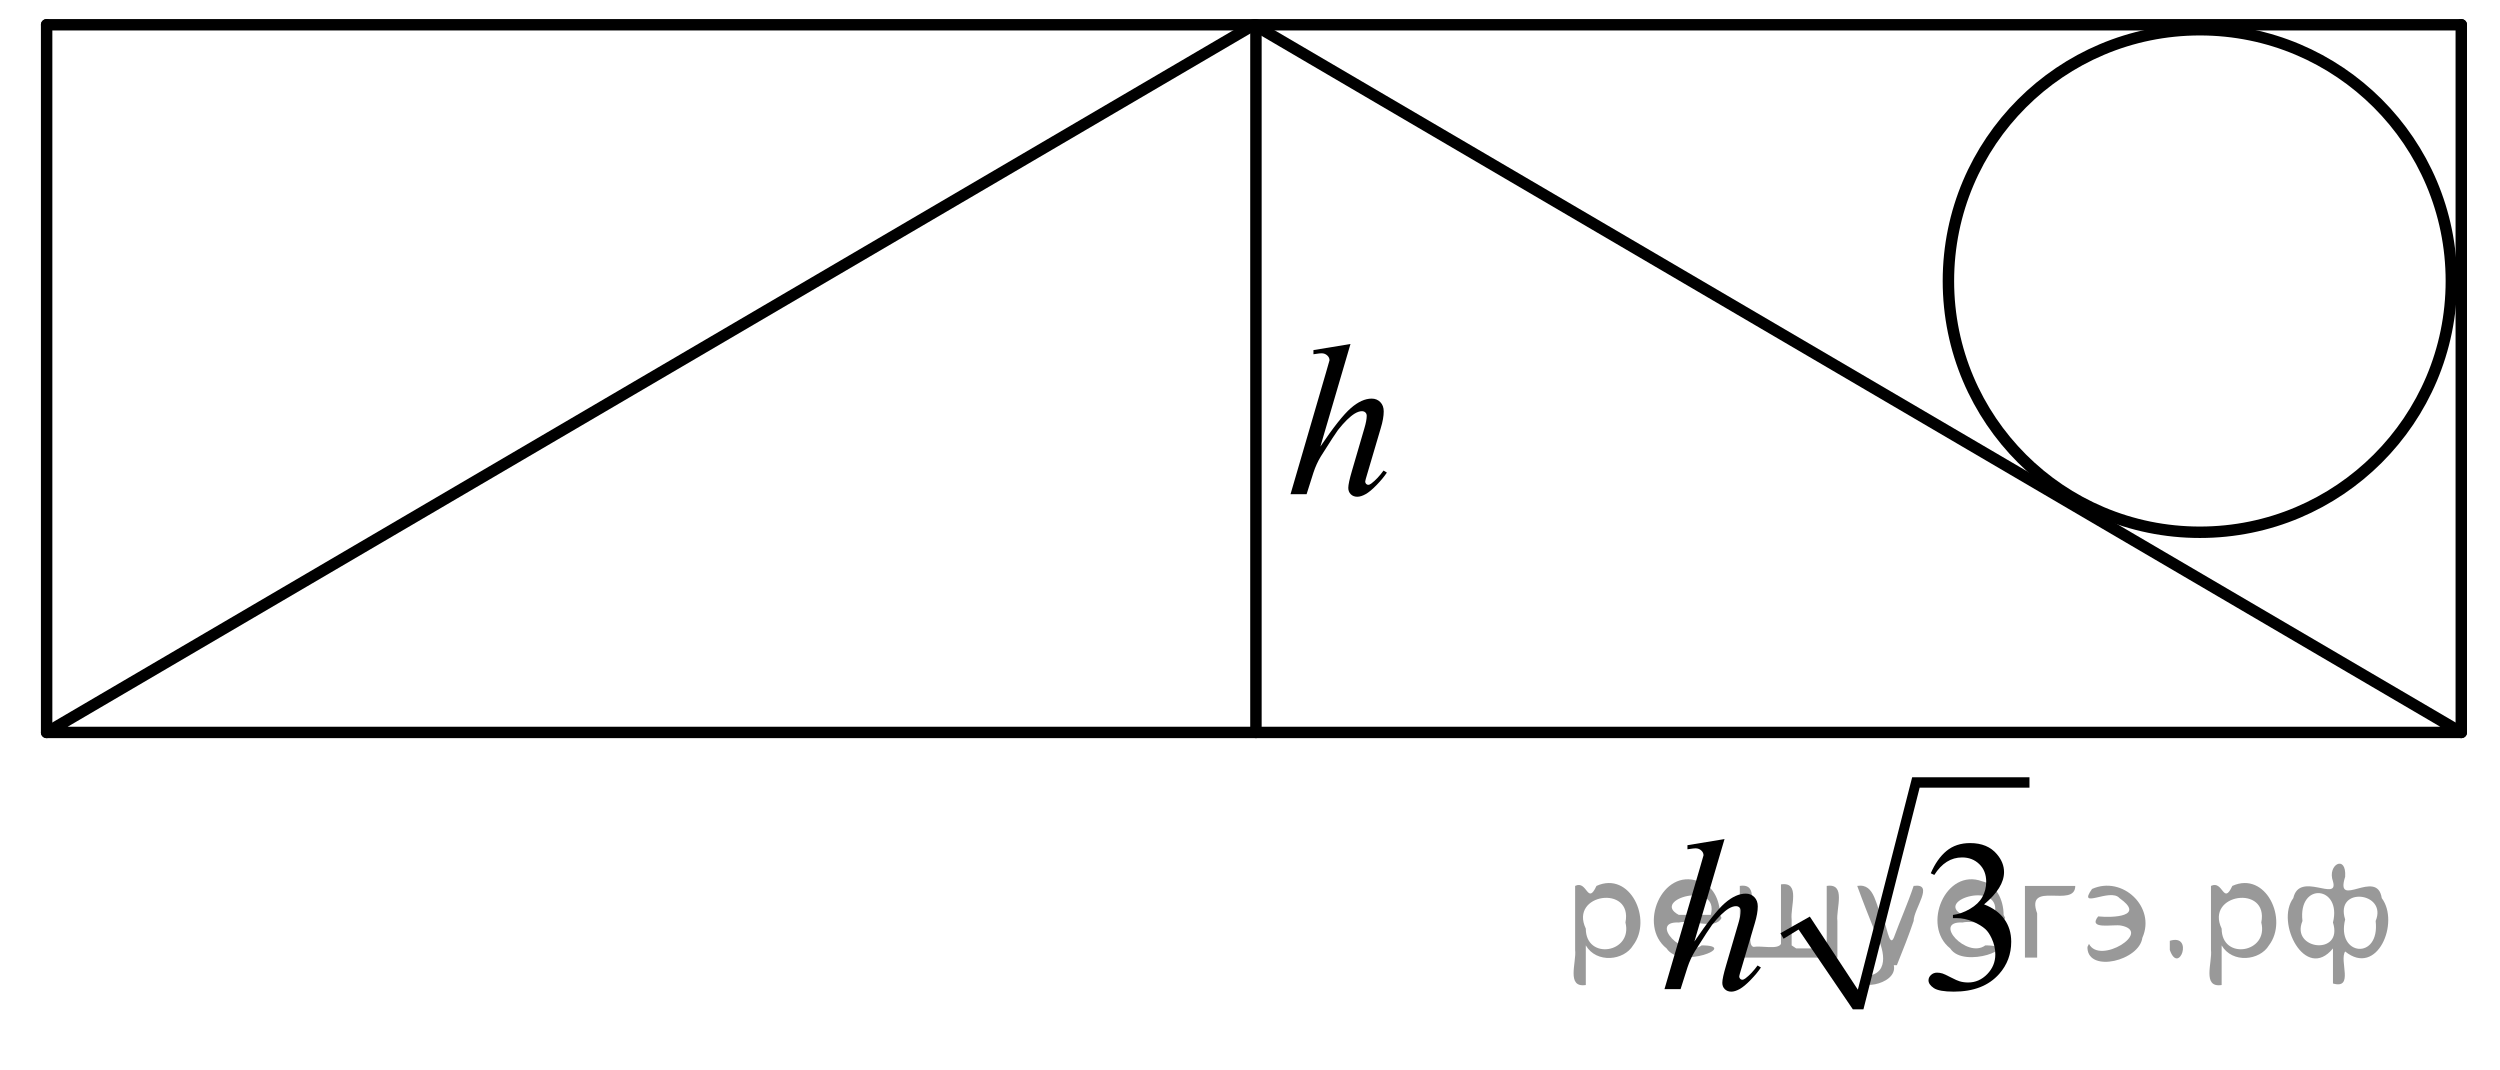 <?xml version="1.0" encoding="utf-8"?>
<!-- Generator: Adobe Illustrator 16.0.0, SVG Export Plug-In . SVG Version: 6.00 Build 0)  -->
<!DOCTYPE svg PUBLIC "-//W3C//DTD SVG 1.1//EN" "http://www.w3.org/Graphics/SVG/1.1/DTD/svg11.dtd">
<svg version="1.1" id="Слой_1" xmlns="http://www.w3.org/2000/svg" xmlns:xlink="http://www.w3.org/1999/xlink" x="0px" y="0px"
	 width="163.955px" height="70.2px" viewBox="0 0 163.955 70.2" enable-background="new 0 0 163.955 70.2" xml:space="preserve">
<g>
	<g>
		<defs>
			<polygon id="SVGID_1_" points="81.925,36.283 93.701,36.283 93.701,19.513 81.925,19.513 81.925,36.283 			"/>
		</defs>
		<clipPath id="SVGID_2_">
			<use xlink:href="#SVGID_1_"  overflow="visible"/>
		</clipPath>
		<g clip-path="url(#SVGID_2_)">
			<path d="M88.568,22.559l-1.975,6.728c0.853-1.266,1.518-2.106,1.997-2.521c0.477-0.416,0.934-0.624,1.369-0.624
				c0.225,0,0.412,0.076,0.563,0.229s0.225,0.355,0.225,0.61c0,0.305-0.064,0.674-0.197,1.108l-0.857,2.903
				c-0.107,0.351-0.16,0.545-0.16,0.582c0,0.064,0.02,0.117,0.059,0.159c0.041,0.041,0.086,0.063,0.137,0.063
				c0.063,0,0.133-0.03,0.211-0.091c0.268-0.203,0.533-0.484,0.795-0.845l0.219,0.132c-0.16,0.244-0.381,0.514-0.664,0.807
				c-0.285,0.294-0.527,0.497-0.732,0.609c-0.203,0.113-0.385,0.17-0.545,0.17c-0.172,0-0.314-0.054-0.424-0.162
				c-0.111-0.109-0.166-0.249-0.166-0.42c0-0.203,0.082-0.582,0.246-1.136l0.809-2.771c0.104-0.347,0.154-0.619,0.154-0.817
				c0-0.093-0.029-0.167-0.088-0.223c-0.059-0.055-0.135-0.083-0.229-0.083c-0.135,0-0.291,0.051-0.463,0.152
				c-0.318,0.194-0.688,0.555-1.104,1.081c-0.112,0.144-0.487,0.721-1.125,1.732c-0.197,0.323-0.358,0.677-0.485,1.061l-0.45,1.42
				h-1.054l2.312-7.927l0.246-0.858c0-0.12-0.05-0.227-0.151-0.319c-0.101-0.092-0.224-0.139-0.369-0.139
				c-0.084,0-0.213,0.014-0.387,0.042l-0.147,0.021V22.96L88.568,22.559z"/>
		</g>
	</g>
	<g>
		<defs>
			<polygon id="SVGID_3_" points="106.453,70.019 136.576,70.019 136.576,48.114 106.453,48.114 106.453,70.019 			"/>
		</defs>
		<clipPath id="SVGID_4_">
			<use xlink:href="#SVGID_3_"  overflow="visible"/>
		</clipPath>
		
			<line clip-path="url(#SVGID_4_)" fill="none" stroke="#000000" stroke-width="0" stroke-linecap="square" stroke-miterlimit="10" x1="116.849" y1="61.361" x2="118.322" y2="60.517"/>
		
			<line clip-path="url(#SVGID_4_)" fill="none" stroke="#000000" stroke-width="0" stroke-linecap="square" stroke-miterlimit="10" x1="118.322" y1="60.517" x2="121.841" y2="66.193"/>
		
			<line clip-path="url(#SVGID_4_)" fill="none" stroke="#000000" stroke-width="0" stroke-linecap="square" stroke-miterlimit="10" x1="121.841" y1="66.193" x2="125.648" y2="51.294"/>
		
			<line clip-path="url(#SVGID_4_)" fill="none" stroke="#000000" stroke-width="0" stroke-linecap="square" stroke-miterlimit="10" x1="125.648" y1="51.294" x2="133.097" y2="51.294"/>
		<polygon clip-path="url(#SVGID_4_)" fill-rule="evenodd" clip-rule="evenodd" points="116.765,61.2 118.691,60.112 
			121.841,64.905 125.404,50.973 133.097,50.973 133.097,51.657 125.894,51.657 122.208,66.193 121.513,66.193 117.955,60.959 
			116.97,61.563 		"/>
		<g clip-path="url(#SVGID_4_)">
			<path d="M126.624,57.271c0.272-0.633,0.615-1.12,1.03-1.464s0.933-0.516,1.552-0.516c0.764,0,1.351,0.244,1.759,0.733
				c0.31,0.364,0.464,0.754,0.464,1.17c0,0.683-0.437,1.389-1.309,2.117c0.586,0.227,1.029,0.55,1.33,0.969
				c0.3,0.42,0.45,0.914,0.45,1.481c0,0.813-0.263,1.516-0.788,2.11c-0.685,0.775-1.677,1.163-2.976,1.163
				c-0.643,0-1.08-0.078-1.313-0.235c-0.231-0.156-0.348-0.325-0.348-0.505c0-0.134,0.055-0.252,0.165-0.354
				s0.243-0.152,0.397-0.152c0.117,0,0.237,0.019,0.359,0.056c0.079,0.023,0.26,0.107,0.541,0.253s0.477,0.231,0.584,0.26
				c0.174,0.051,0.358,0.076,0.556,0.076c0.479,0,0.895-0.183,1.249-0.547c0.354-0.365,0.531-0.796,0.531-1.295
				c0-0.364-0.083-0.72-0.247-1.065c-0.121-0.259-0.255-0.454-0.4-0.588c-0.202-0.185-0.479-0.353-0.83-0.502
				c-0.352-0.15-0.711-0.225-1.076-0.225h-0.226v-0.208c0.371-0.046,0.742-0.178,1.115-0.395s0.644-0.478,0.813-0.782
				s0.253-0.639,0.253-1.003c0-0.476-0.151-0.859-0.453-1.152c-0.303-0.293-0.679-0.439-1.129-0.439
				c-0.728,0-1.335,0.383-1.822,1.148L126.624,57.271z"/>
		</g>
		<g clip-path="url(#SVGID_4_)">
			<path d="M113.098,55.028l-1.977,6.721c0.854-1.265,1.52-2.104,1.998-2.52s0.936-0.623,1.371-0.623
				c0.226,0,0.413,0.076,0.563,0.229c0.149,0.152,0.225,0.355,0.225,0.609c0,0.305-0.065,0.674-0.196,1.107l-0.858,2.899
				c-0.108,0.351-0.162,0.545-0.162,0.581c0,0.065,0.02,0.118,0.06,0.159c0.04,0.042,0.086,0.063,0.138,0.063
				c0.061,0,0.131-0.029,0.211-0.09c0.268-0.203,0.532-0.484,0.795-0.844l0.218,0.131c-0.159,0.245-0.381,0.514-0.665,0.807
				c-0.283,0.293-0.527,0.496-0.731,0.608c-0.204,0.113-0.386,0.17-0.545,0.17c-0.174,0-0.315-0.055-0.426-0.162
				c-0.11-0.108-0.165-0.248-0.165-0.419c0-0.203,0.082-0.582,0.246-1.135l0.809-2.769c0.104-0.347,0.155-0.618,0.155-0.816
				c0-0.093-0.029-0.167-0.088-0.222c-0.059-0.056-0.135-0.083-0.229-0.083c-0.137,0-0.291,0.051-0.465,0.152
				c-0.318,0.193-0.687,0.554-1.104,1.079c-0.112,0.144-0.487,0.72-1.125,1.73c-0.197,0.323-0.358,0.676-0.485,1.059l-0.45,1.419
				h-1.056l2.314-7.917l0.246-0.858c0-0.12-0.05-0.227-0.151-0.318c-0.101-0.093-0.224-0.139-0.369-0.139
				c-0.084,0-0.213,0.014-0.387,0.042l-0.147,0.021V55.43L113.098,55.028z"/>
		</g>
	</g>
	<g>
		<defs>
			<rect id="SVGID_5_" width="163.955" height="70.2"/>
		</defs>
		<clipPath id="SVGID_6_">
			<use xlink:href="#SVGID_5_"  overflow="visible"/>
		</clipPath>
		<g clip-path="url(#SVGID_6_)">
		</g>
	</g>
	
		<polygon fill="none" stroke="#000000" stroke-width="0.75" stroke-linecap="round" stroke-linejoin="round" stroke-miterlimit="8" points="
		82.237,1.625 3.058,48.035 161.416,48.035 82.237,1.625 	"/>
	
		<line fill="none" stroke="#000000" stroke-width="0.75" stroke-linecap="round" stroke-linejoin="round" stroke-miterlimit="8" x1="82.367" y1="1.625" x2="82.367" y2="48.035"/>
	
		<line fill="none" stroke="#000000" stroke-width="0.75" stroke-linecap="round" stroke-linejoin="round" stroke-miterlimit="8" x1="3.058" y1="1.625" x2="161.416" y2="1.625"/>
	
		<line fill="none" stroke="#000000" stroke-width="0.75" stroke-linecap="round" stroke-linejoin="round" stroke-miterlimit="8" x1="3.058" y1="48.035" x2="3.058" y2="1.625"/>
	
		<line fill="none" stroke="#000000" stroke-width="0.75" stroke-linecap="round" stroke-linejoin="round" stroke-miterlimit="8" x1="161.416" y1="48.035" x2="161.416" y2="1.625"/>
	<path fill="none" stroke="#000000" stroke-width="0.75" stroke-linecap="round" stroke-linejoin="round" stroke-miterlimit="8" d="
		M144.273,1.95c-9.109,0-16.492,7.377-16.492,16.479c0,9.1,7.383,16.478,16.492,16.478c9.107,0,16.492-7.378,16.492-16.478
		C160.765,9.327,153.38,1.95,144.273,1.95L144.273,1.95z"/>
</g>
<g>
</g>
<g>
</g>
<g>
</g>
<g>
</g>
<g>
</g>
<g style="stroke:none;fill:#000;fill-opacity:0.4" > <path d="m 104.0,62.1 c 0,0.8 0,1.6 0,2.5 -1.3,0.2 -0.6,-1.5 -0.7,-2.3 0,-1.4 0,-2.8 0,-4.2 0.8,-0.4 0.8,1.3 1.4,0.0 2.2,-1.0 3.7,2.2 2.4,3.9 -0.6,1.0 -2.4,1.2 -3.1,0.0 z m 2.6,-1.6 c 0.5,-2.5 -3.7,-1.9 -2.6,0.4 0.0,2.1 3.1,1.6 2.6,-0.4 z" /> <path d="m 112.9,60.2 c -0.4,0.8 -1.9,0.1 -2.8,0.3 -2.0,-0.1 0.3,2.4 1.5,1.5 2.5,0.0 -1.4,1.6 -2.3,0.2 -1.9,-1.5 -0.3,-5.3 2.1,-4.4 0.9,0.2 1.4,1.2 1.4,2.2 z m -0.7,-0.2 c 0.6,-2.3 -4.0,-1.0 -2.1,0.0 0.7,0 1.4,-0.0 2.1,-0.0 z" /> <path d="m 117.8,62.2 c 0.6,0 1.3,0 2.0,0 0,-1.3 0,-2.7 0,-4.1 1.3,-0.2 0.6,1.5 0.7,2.3 0,0.8 0,1.6 0,2.4 -2.1,0 -4.2,0 -6.4,0 0,-1.5 0,-3.1 0,-4.7 1.3,-0.2 0.6,1.5 0.7,2.3 0.1,0.5 -0.2,1.6 0.2,1.7 0.5,-0.1 1.6,0.2 1.8,-0.2 0,-1.3 0,-2.6 0,-3.9 1.3,-0.2 0.6,1.5 0.7,2.3 0,0.5 0,1.1 0,1.7 z" /> <path d="m 124.2,63.3 c 0.3,1.4 -3.0,1.7 -1.7,0.7 1.5,-0.2 1.0,-1.9 0.5,-2.8 -0.4,-1.0 -0.8,-2.0 -1.2,-3.1 1.2,-0.2 1.2,1.4 1.7,2.2 0.2,0.2 0.4,1.9 0.7,1.2 0.4,-1.1 0.9,-2.2 1.3,-3.4 1.4,-0.2 0.0,1.5 -0.0,2.3 -0.3,0.9 -0.7,1.9 -1.1,2.9 z" /> <path d="m 131.5,60.2 c -0.4,0.8 -1.9,0.1 -2.8,0.3 -2.0,-0.1 0.3,2.4 1.5,1.5 2.5,0.0 -1.4,1.6 -2.3,0.2 -1.9,-1.5 -0.3,-5.3 2.1,-4.4 0.9,0.2 1.4,1.2 1.4,2.2 z m -0.7,-0.2 c 0.6,-2.3 -4.0,-1.0 -2.1,0.0 0.7,0 1.4,-0.0 2.1,-0.0 z" /> <path d="m 132.8,62.8 c 0,-1.5 0,-3.1 0,-4.7 1.1,0 2.2,0 3.3,0 0.0,1.5 -3.3,-0.4 -2.5,1.8 0,0.9 0,1.9 0,2.9 -0.2,0 -0.5,0 -0.7,0 z" /> <path d="m 137.0,61.9 c 0.7,1.4 4.2,-0.8 2.1,-1.2 -0.5,-0.1 -2.2,0.3 -1.5,-0.6 1.0,0.1 3.1,0.0 1.4,-1.2 -0.6,-0.7 -2.8,0.8 -1.8,-0.6 2.0,-0.9 4.2,1.2 3.3,3.2 -0.2,1.5 -3.5,2.3 -3.6,0.7 l 0,-0.1 0,-0.0 0,0 z" /> <path d="m 142.3,61.7 c 1.6,-0.5 0.6,2.3 -0.0,0.6 -0.0,-0.2 0.0,-0.4 0.0,-0.6 z" /> <path d="m 145.7,62.1 c 0,0.8 0,1.6 0,2.5 -1.3,0.2 -0.6,-1.5 -0.7,-2.3 0,-1.4 0,-2.8 0,-4.2 0.8,-0.4 0.8,1.3 1.4,0.0 2.2,-1.0 3.7,2.2 2.4,3.9 -0.6,1.0 -2.4,1.2 -3.1,0.0 z m 2.6,-1.6 c 0.5,-2.5 -3.7,-1.9 -2.6,0.4 0.0,2.1 3.1,1.6 2.6,-0.4 z" /> <path d="m 151.0,60.4 c -0.8,1.9 2.7,2.3 2.0,0.1 0.6,-2.4 -2.3,-2.7 -2.0,-0.1 z m 2.0,4.2 c 0,-0.8 0,-1.6 0,-2.4 -1.8,2.2 -3.8,-1.7 -2.6,-3.3 0.4,-1.8 3.0,0.3 2.6,-1.1 -0.4,-1.1 0.9,-1.8 0.8,-0.3 -0.7,2.2 2.1,-0.6 2.4,1.4 1.2,1.6 -0.3,5.2 -2.4,3.5 -0.4,0.6 0.6,2.5 -0.8,2.1 z m 2.8,-4.2 c 0.8,-1.9 -2.7,-2.3 -2.0,-0.1 -0.6,2.4 2.3,2.7 2.0,0.1 z" /> </g></svg>

<!--File created and owned by https://sdamgia.ru. Copying is prohibited. All rights reserved.-->

